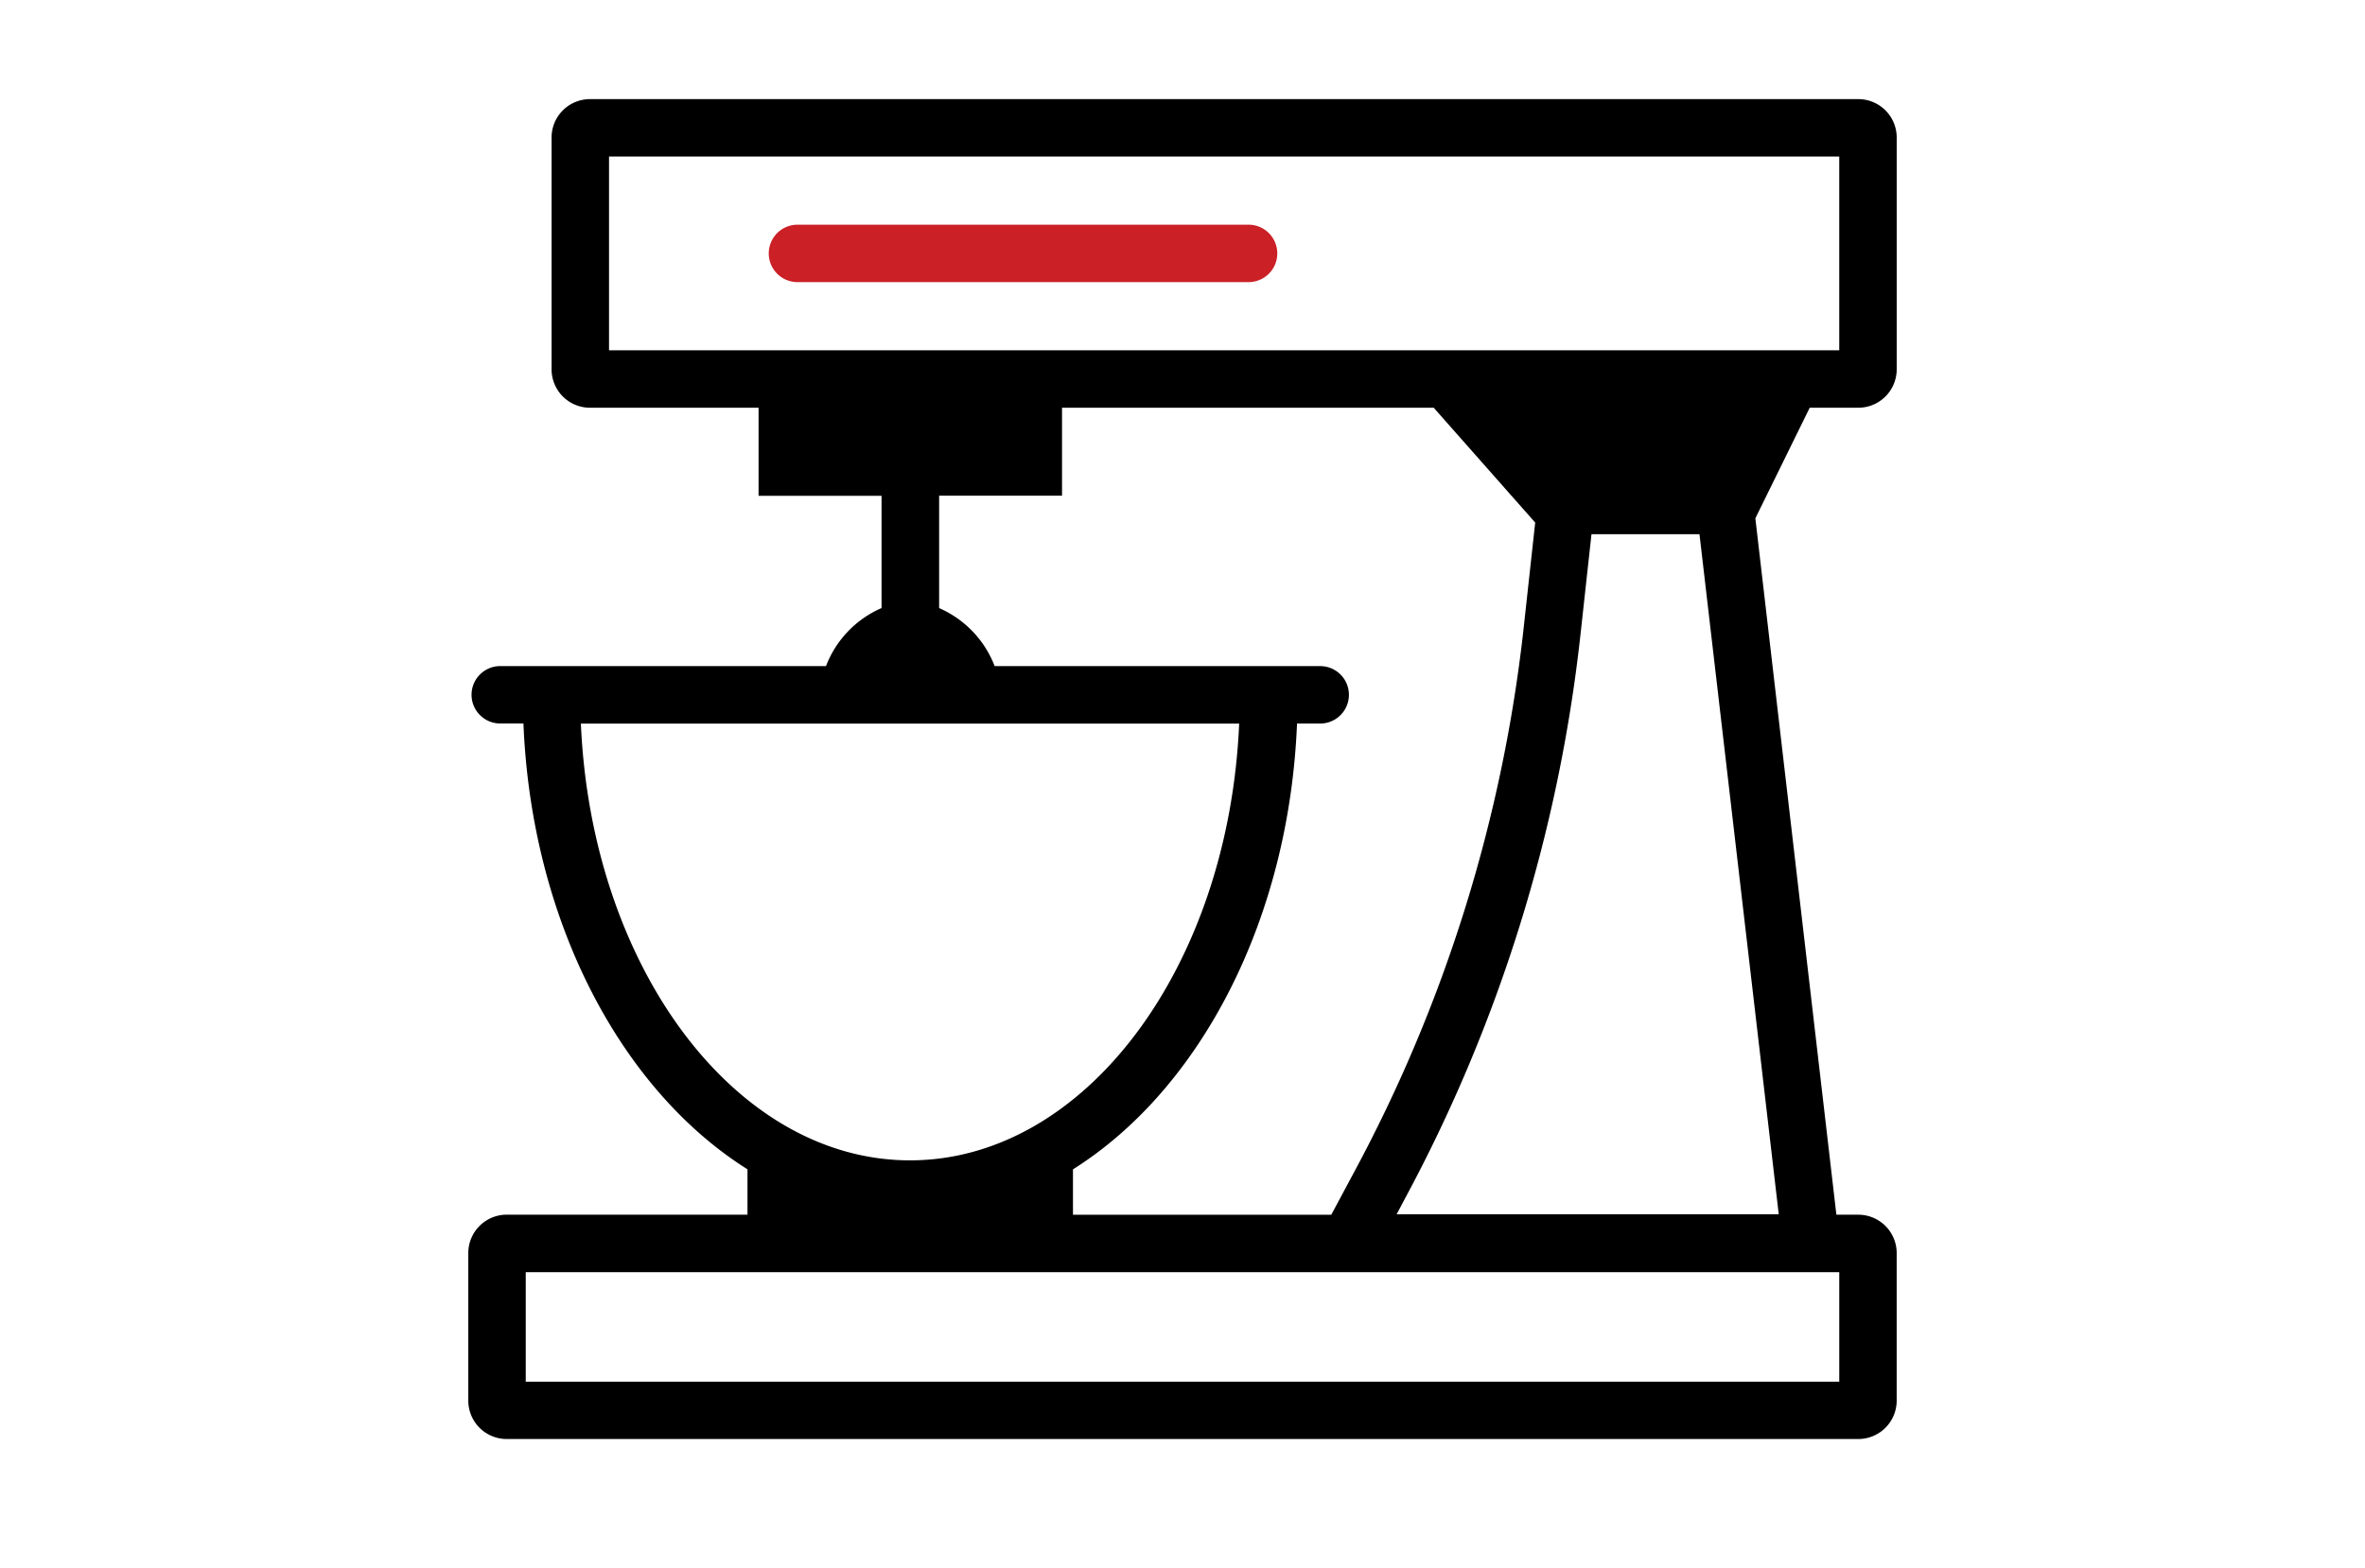 <svg xmlns="http://www.w3.org/2000/svg" xmlns:xlink="http://www.w3.org/1999/xlink" width="190" height="126" viewBox="0 0 190 126"><defs><clipPath id="a"><rect width="190" height="126" transform="translate(365.378 540.33)" fill="#fff" stroke="#707070" stroke-width="1"/></clipPath></defs><g transform="translate(-365.378 -540.33)" clip-path="url(#a)"><g transform="translate(403 548.296)"><path d="M120.472,39.8h3.907a3.086,3.086,0,0,0,3.077-3.077V18.077A3.086,3.086,0,0,0,124.379,15H22.468a3.086,3.086,0,0,0-3.077,3.077V36.72A3.086,3.086,0,0,0,22.468,39.8H36.02v7.076H45.9V55.9a8.318,8.318,0,0,0-4.461,4.661H15.269a2.307,2.307,0,1,0,0,4.615H17.13c.646,15.89,7.845,29.443,18,35.826v3.646H15.777a3.086,3.086,0,0,0-3.077,3.077V119.6a3.086,3.086,0,0,0,3.077,3.077h108.6a3.086,3.086,0,0,0,3.077-3.077V107.727a3.086,3.086,0,0,0-3.077-3.077H122.61L116.1,48.688l4.369-8.891ZM24.006,35.182V19.615h98.834V35.182H24.006Zm-2.246,30H74.631c-.846,19.567-12.383,35.1-26.443,35.1s-25.6-15.552-26.443-35.1Zm101.1,52.886H17.315v-8.8H122.841v8.8ZM61.279,104.651v-3.646c10.153-6.384,17.352-19.936,18-35.826h1.861a2.307,2.307,0,1,0,0-4.615H54.987A8.367,8.367,0,0,0,50.526,55.9v-9.03H60.4V39.8H90.26l8.153,9.23-.938,8.568a120.017,120.017,0,0,1-13.583,43.579l-1.861,3.477Zm26-.031.677-1.277A124.254,124.254,0,0,0,102.043,58.1l.892-8.137h8.676l6.368,54.655h-30.7Z" transform="translate(-12.7 -15)"/><path d="M66.924,21.56H30.7a2.307,2.307,0,0,0,0,4.615H66.939a2.307,2.307,0,0,0,0-4.615Z" transform="translate(-4.254 -11.469)" fill="#ca2026"/></g></g></svg>